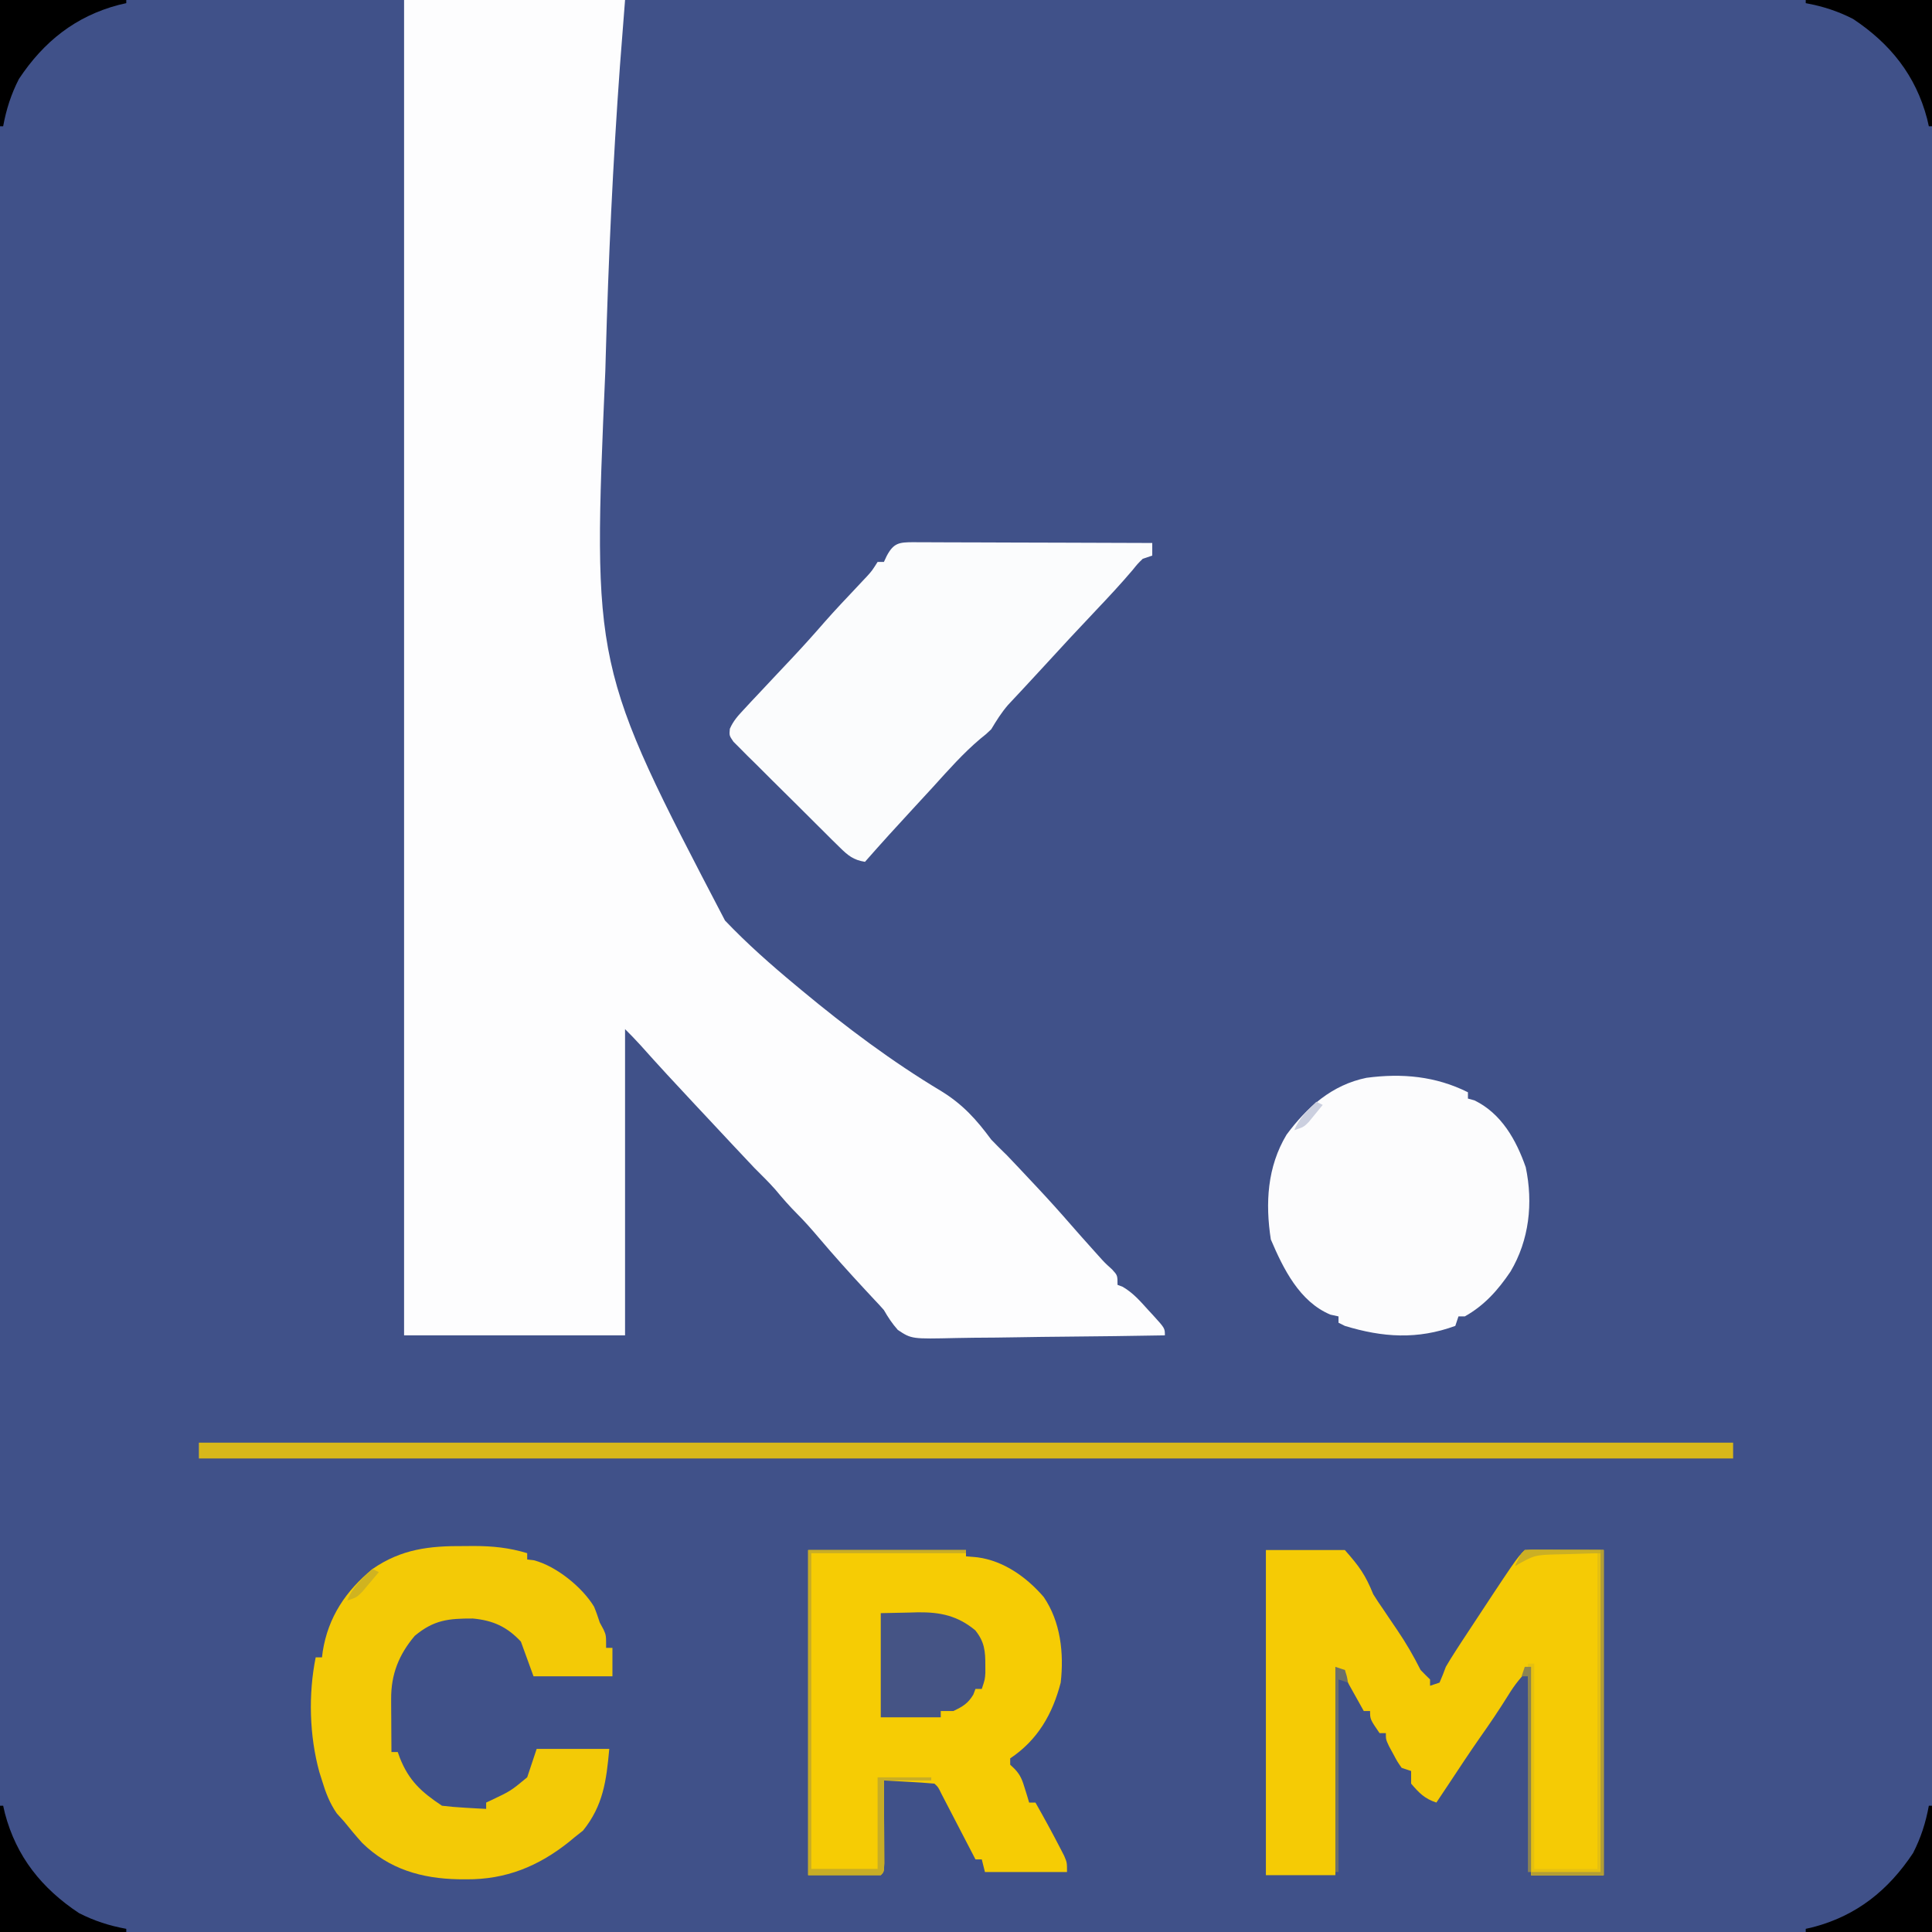 <?xml version="1.0" encoding="UTF-8"?>
<svg version="1.1" xmlns="http://www.w3.org/2000/svg" width="612" height="612">
<rect width="100%" height="100%" fill="#333333" stroke="none"/>
<path d="M0 0 C201.96 0 403.92 0 612 0 C612 201.96 612 403.92 612 612 C410.04 612 208.08 612 0 612 C0 410.04 0 208.08 0 0 Z " fill="#405189" transform="translate(0,0)"/>
<path d="M0 0 C23.1 0 46.2 0 70 0 C69.47 6.831 68.94 13.662 68.394 20.7 C66.151 51.495 64.725 82.312 63.872 113.174 C63.832 114.597 63.792 116.021 63.752 117.444 C59.68 211.188 59.68 211.188 101.659 291.594 C108.677 298.957 116.242 305.633 124.062 312.125 C124.694 312.651 125.325 313.177 125.975 313.719 C140.021 325.384 154.552 336.278 170.225 345.678 C177.002 349.855 181.297 354.63 186 361 C187.635 362.698 189.3 364.367 191 366 C193.48 368.584 195.926 371.199 198.375 373.812 C199.326 374.823 199.326 374.823 200.297 375.854 C204.085 379.893 207.783 383.996 211.415 388.177 C213.483 390.555 215.581 392.905 217.688 395.25 C218.413 396.06 219.139 396.869 219.887 397.703 C221.969 400.026 221.969 400.026 224.27 402.109 C226 404 226 404 226 407 C226.812 407.309 226.812 407.309 227.641 407.625 C230.921 409.537 233.238 412.205 235.75 415 C236.257 415.547 236.763 416.093 237.285 416.656 C241 420.742 241 420.742 241 423 C230.43 423.186 219.86 423.328 209.288 423.414 C204.379 423.456 199.471 423.513 194.562 423.604 C189.822 423.691 185.084 423.738 180.343 423.759 C178.537 423.774 176.732 423.803 174.926 423.846 C160.773 424.171 160.773 424.171 156.402 421.283 C154.624 419.27 153.332 417.322 152 415 C151.007 413.861 149.99 412.741 148.938 411.656 C148.454 411.136 147.971 410.616 147.473 410.081 C146.987 409.559 146.501 409.037 146 408.5 C141.029 403.139 136.148 397.716 131.422 392.137 C129.183 389.496 126.951 386.951 124.5 384.5 C122.052 382.052 119.835 379.505 117.625 376.844 C115.52 374.455 113.253 372.25 111 370 C108.67 367.558 106.366 365.092 104.062 362.625 C103.41 361.927 102.758 361.23 102.085 360.511 C100.728 359.06 99.372 357.608 98.015 356.156 C96.086 354.092 94.155 352.03 92.223 349.969 C86.34 343.686 80.49 337.384 74.77 330.953 C73.231 329.255 71.621 327.621 70 326 C70 358.01 70 390.02 70 423 C46.9 423 23.8 423 0 423 C0 283.41 0 143.82 0 0 Z " fill="#FDFDFE" transform="translate(128,0)"/>
<path d="M0 0 C8.25 0 16.5 0 25 0 C29.687 5.305 31.496 7.857 34 14 C35.015 15.635 36.072 17.245 37.188 18.812 C37.652 19.506 38.116 20.2 38.594 20.914 C39.589 22.391 40.59 23.865 41.594 25.336 C44.389 29.46 46.769 33.539 49 38 C49.982 39.018 50.976 40.025 52 41 C52 41.66 52 42.32 52 43 C52.99 42.67 53.98 42.34 55 42 C55.727 40.359 56.385 38.686 57 37 C57.958 35.35 58.962 33.726 60 32.125 C60.928 30.692 60.928 30.692 61.875 29.23 C79.378 2.622 79.378 2.622 82 0 C90.25 0 98.5 0 107 0 C107 33.99 107 67.98 107 103 C99.41 103 91.82 103 84 103 C84 81.22 84 59.44 84 37 C80.853 40.147 78.939 42.438 76.688 46.125 C73.868 50.654 70.91 55.034 67.828 59.387 C64.463 64.198 61.243 69.106 58 74 C56.668 76.001 55.334 78 54 80 C50.231 78.744 48.574 76.992 46 74 C46 72.68 46 71.36 46 70 C45.01 69.67 44.02 69.34 43 69 C41.613 67.004 41.613 67.004 40.312 64.562 C39.876 63.759 39.439 62.956 38.988 62.129 C38 60 38 60 38 58 C37.34 58 36.68 58 36 58 C33 53.615 33 53.615 33 51 C32.34 51 31.68 51 31 51 C29.995 49.211 28.996 47.419 28 45.625 C27.443 44.627 26.886 43.63 26.312 42.602 C25 40 25 40 25 38 C24.34 38 23.68 38 23 38 C22.67 59.45 22.34 80.9 22 103 C14.74 103 7.48 103 0 103 C0 69.01 0 35.02 0 0 Z " fill="#F5CB05" transform="translate(401,491)"/>
<path d="M0 0 C16.5 0 33 0 50 0 C50 0.66 50 1.32 50 2 C51.196 2.103 52.392 2.206 53.625 2.312 C61.911 3.401 69.224 8.603 74.617 14.883 C79.98 22.72 81.06 32.717 80 42 C77.424 51.96 72.695 60.203 64 66 C64 66.66 64 67.32 64 68 C64.46 68.44 64.92 68.879 65.395 69.332 C67.333 71.346 67.878 73.028 68.688 75.688 C68.939 76.496 69.19 77.304 69.449 78.137 C69.631 78.752 69.813 79.366 70 80 C70.66 80 71.32 80 72 80 C74.693 84.745 77.315 89.523 79.812 94.375 C80.231 95.187 80.65 95.999 81.082 96.836 C82 99 82 99 82 102 C73.42 102 64.84 102 56 102 C55.67 100.68 55.34 99.36 55 98 C54.34 98 53.68 98 53 98 C52.642 97.308 52.283 96.617 51.914 95.905 C50.299 92.79 48.681 89.676 47.062 86.562 C46.499 85.474 45.935 84.385 45.354 83.264 C44.546 81.712 44.546 81.712 43.723 80.129 C43.225 79.171 42.728 78.212 42.215 77.225 C41.186 75.092 41.186 75.092 40 74 C37.308 73.763 34.635 73.578 31.938 73.438 C31.179 73.394 30.42 73.351 29.639 73.307 C27.759 73.2 25.88 73.1 24 73 C24.008 74.31 24.008 74.31 24.016 75.646 C24.033 78.876 24.045 82.106 24.055 85.335 C24.06 86.735 24.067 88.135 24.075 89.534 C24.088 91.542 24.093 93.551 24.098 95.559 C24.106 97.373 24.106 97.373 24.114 99.224 C24 102 24 102 23 103 C15.41 103 7.82 103 0 103 C0 69.01 0 35.02 0 0 Z " fill="#F6CC04" transform="translate(256,491)"/>
<path d="M0 0 C1.125 0.011 1.125 0.011 2.273 0.022 C3.459 0.021 3.459 0.021 4.668 0.021 C7.287 0.022 9.906 0.038 12.525 0.054 C14.338 0.057 16.151 0.06 17.964 0.062 C22.742 0.07 27.519 0.089 32.297 0.112 C37.17 0.132 42.043 0.141 46.915 0.151 C56.481 0.173 66.046 0.207 75.611 0.249 C75.611 1.569 75.611 2.889 75.611 4.249 C74.621 4.579 73.631 4.909 72.611 5.249 C70.989 6.83 70.989 6.83 69.408 8.796 C65.696 13.169 61.809 17.339 57.861 21.499 C52.263 27.421 46.703 33.372 41.216 39.397 C39.355 41.435 37.484 43.46 35.599 45.475 C35.099 46.013 34.6 46.55 34.085 47.103 C32.7 48.59 31.312 50.074 29.923 51.557 C27.803 54.025 26.276 56.471 24.611 59.249 C22.99 60.811 22.99 60.811 21.173 62.249 C15.695 66.876 10.997 72.207 6.193 77.51 C4.108 79.801 2.002 82.072 -0.104 84.343 C-5.271 89.916 -10.373 95.54 -15.389 101.249 C-19.082 100.671 -20.808 99.218 -23.439 96.619 C-24.223 95.851 -25.007 95.083 -25.814 94.292 C-26.65 93.457 -27.485 92.621 -28.346 91.761 C-29.209 90.906 -30.071 90.051 -30.959 89.17 C-32.78 87.361 -34.596 85.548 -36.408 83.731 C-39.194 80.944 -42.001 78.179 -44.809 75.415 C-46.573 73.656 -48.335 71.897 -50.096 70.136 C-50.942 69.306 -51.788 68.477 -52.659 67.623 C-53.427 66.845 -54.195 66.068 -54.986 65.267 C-55.669 64.586 -56.352 63.905 -57.056 63.204 C-58.389 61.249 -58.389 61.249 -58.198 59.124 C-57.113 56.609 -55.636 55.003 -53.764 52.999 C-52.96 52.13 -52.155 51.261 -51.327 50.366 C-50.348 49.326 -49.369 48.287 -48.389 47.249 C-46.504 45.241 -44.62 43.232 -42.735 41.222 C-41.453 39.858 -40.169 38.495 -38.883 37.135 C-35.203 33.234 -31.632 29.261 -28.117 25.213 C-24.784 21.424 -21.305 17.77 -17.844 14.098 C-17.296 13.513 -16.747 12.927 -16.182 12.323 C-15.693 11.803 -15.203 11.283 -14.699 10.748 C-13.178 9.072 -13.178 9.072 -11.389 6.249 C-10.729 6.249 -10.069 6.249 -9.389 6.249 C-8.956 5.321 -8.956 5.321 -8.514 4.374 C-6.298 0.187 -4.557 0.018 0 0 Z " fill="#FBFCFD" transform="translate(289.389,171.751)"/>
<path d="M0 0 C1.562 -0.012 1.562 -0.012 3.156 -0.023 C9.123 -0.008 14.286 0.519 20 2.25 C20 2.91 20 3.57 20 4.25 C20.701 4.332 21.402 4.415 22.125 4.5 C29.189 6.343 37.416 12.986 41.172 19.184 C41.869 20.838 42.442 22.543 43 24.25 C43.588 25.333 43.588 25.333 44.188 26.438 C45 28.25 45 28.25 45 32.25 C45.66 32.25 46.32 32.25 47 32.25 C47 35.22 47 38.19 47 41.25 C38.75 41.25 30.5 41.25 22 41.25 C20.68 37.62 19.36 33.99 18 30.25 C13.585 25.547 9.183 23.547 2.781 22.949 C-4.941 22.922 -9.566 23.388 -15.625 28.438 C-20.67 34.411 -23.143 40.646 -23.098 48.453 C-23.093 49.923 -23.093 49.923 -23.088 51.422 C-23.08 52.438 -23.071 53.453 -23.062 54.5 C-23.058 55.531 -23.053 56.562 -23.049 57.625 C-23.037 60.167 -23.021 62.708 -23 65.25 C-22.34 65.25 -21.68 65.25 -21 65.25 C-20.792 65.83 -20.585 66.41 -20.371 67.008 C-17.464 74.38 -13.475 77.933 -7 82.25 C-4.613 82.545 -2.214 82.743 0.188 82.875 C2.096 82.987 2.096 82.987 4.043 83.102 C5.507 83.175 5.507 83.175 7 83.25 C7 82.59 7 81.93 7 81.25 C7.519 81.008 8.039 80.765 8.574 80.516 C14.77 77.582 14.77 77.582 20 73.25 C20.99 70.28 21.98 67.31 23 64.25 C30.59 64.25 38.18 64.25 46 64.25 C45.082 74.35 44.08 82.178 37.688 90.125 C36.357 91.177 36.357 91.177 35 92.25 C34.425 92.727 33.85 93.204 33.258 93.695 C23.545 101.458 13.207 105.65 0.75 105.562 C-0.09 105.557 -0.929 105.551 -1.795 105.545 C-13.415 105.319 -23.764 102.357 -32.262 94.035 C-34.25 91.826 -36.138 89.566 -38 87.25 C-38.763 86.404 -39.526 85.559 -40.312 84.688 C-42.587 81.402 -43.849 78.039 -45 74.25 C-45.281 73.358 -45.562 72.466 -45.852 71.547 C-49 60.071 -49.359 46.949 -47 35.25 C-46.34 35.25 -45.68 35.25 -45 35.25 C-44.925 34.644 -44.85 34.038 -44.773 33.414 C-43.067 22.538 -37.464 14.198 -29 7.25 C-19.784 0.907 -10.94 -0.081 0 0 Z " fill="#F3CA06" transform="translate(147,489.75)"/>
<path d="M0 0 C0 0.66 0 1.32 0 2 C1.021 2.278 1.021 2.278 2.062 2.562 C10.611 6.746 15.272 15.063 18.312 23.75 C20.695 35.116 19.414 46.821 13.484 56.797 C9.54 62.651 5.194 67.543 -1 71 C-1.66 71 -2.32 71 -3 71 C-3.495 72.485 -3.495 72.485 -4 74 C-16.01 78.402 -26.995 77.666 -39 74 C-39.66 73.67 -40.32 73.34 -41 73 C-41 72.34 -41 71.68 -41 71 C-41.846 70.814 -42.691 70.629 -43.562 70.438 C-53.336 66.351 -58.47 55.94 -62.438 46.625 C-64.222 35.123 -63.572 23.605 -57.457 13.434 C-50.99 4.687 -43.011 -2.372 -32.137 -4.582 C-20.909 -6.078 -10.245 -5.122 0 0 Z " fill="#FCFCFD" transform="translate(465,346)"/>
<path d="M0 0 C160.38 0 320.76 0 486 0 C486 1.65 486 3.3 486 5 C325.62 5 165.24 5 0 5 C0 3.35 0 1.7 0 0 Z " fill="#D8B81A" transform="translate(63,457)"/>
<path d="M0 0 C4.455 -0.093 4.455 -0.093 9 -0.188 C9.919 -0.215 10.838 -0.242 11.785 -0.27 C18.856 -0.341 24.347 0.799 29.938 5.438 C32.856 9.064 33.14 11.991 33.125 16.562 C33.129 17.709 33.129 17.709 33.133 18.879 C33 21 33 21 32 24 C31.34 24 30.68 24 30 24 C29.773 24.598 29.546 25.196 29.312 25.812 C27.621 28.632 25.948 29.596 23 31 C21.68 31 20.36 31 19 31 C19 31.66 19 32.32 19 33 C12.73 33 6.46 33 0 33 C0 22.11 0 11.22 0 0 Z " fill="#455485" transform="translate(279,511)"/>
<path d="M0 0 C0.33 0 0.66 0 1 0 C1 13.2 1 26.4 1 40 C-12.2 40 -25.4 40 -39 40 C-39 39.67 -39 39.34 -39 39 C-38.201 38.816 -37.402 38.631 -36.578 38.441 C-22.864 34.82 -12.828 26.791 -5 15 C-2.506 10.129 -0.987 5.371 0 0 Z " fill="#000000" transform="translate(611,572)"/>
<path d="M0 0 C0.33 0 0.66 0 1 0 C1.184 0.799 1.369 1.598 1.559 2.422 C5.18 16.136 13.209 26.172 25 34 C29.871 36.494 34.629 38.013 40 39 C40 39.33 40 39.66 40 40 C26.8 40 13.6 40 0 40 C0 26.8 0 13.6 0 0 Z " fill="#000000" transform="translate(0,572)"/>
<path d="M0 0 C13.2 0 26.4 0 40 0 C40 13.2 40 26.4 40 40 C39.67 40 39.34 40 39 40 C38.816 39.201 38.631 38.402 38.441 37.578 C34.82 23.864 26.791 13.828 15 6 C10.129 3.506 5.371 1.987 0 1 C0 0.67 0 0.34 0 0 Z " fill="#000000" transform="translate(572,0)"/>
<path d="M0 0 C13.2 0 26.4 0 40 0 C40 0.33 40 0.66 40 1 C38.801 1.277 38.801 1.277 37.578 1.559 C23.864 5.18 13.828 13.209 6 25 C3.506 29.871 1.987 34.629 1 40 C0.67 40 0.34 40 0 40 C0 26.8 0 13.6 0 0 Z " fill="#000000" transform="translate(0,0)"/>
<path d="M0 0 C8.25 0 16.5 0 25 0 C25 33.99 25 67.98 25 103 C17.41 103 9.82 103 2 103 C1.67 80.89 1.34 58.78 1 36 C1.66 36 2.32 36 3 36 C3 57.45 3 78.9 3 101 C9.6 101 16.2 101 23 101 C23 68 23 35 23 1 C4.034 0.243 4.034 0.243 -3 5 C-1.125 1.125 -1.125 1.125 0 0 Z " fill="#E5C011" transform="translate(483,491)"/>
<path d="M0 0 C16.5 0 33 0 50 0 C50 0.33 50 0.66 50 1 C33.83 1 17.66 1 1 1 C1 34 1 67 1 101 C7.93 101 14.86 101 22 101 C22 91.43 22 81.86 22 72 C27.61 72 33.22 72 39 72 C39 72.33 39 72.66 39 73 C34.05 73 29.1 73 24 73 C24.012 75.082 24.023 77.164 24.035 79.309 C24.042 81.317 24.049 83.326 24.055 85.335 C24.06 86.735 24.067 88.135 24.075 89.534 C24.088 91.542 24.093 93.551 24.098 95.559 C24.106 97.373 24.106 97.373 24.114 99.224 C24 102 24 102 23 103 C15.41 103 7.82 103 0 103 C0 69.01 0 35.02 0 0 Z " fill="#C8AD26" transform="translate(256,491)"/>
<path d="M0 0 C8.25 0 16.5 0 25 0 C25 33.99 25 67.98 25 103 C17.41 103 9.82 103 2 103 C2 102.67 2 102.34 2 102 C9.26 102 16.52 102 24 102 C24 68.67 24 35.34 24 1 C4.177 0.156 4.177 0.156 -3 5 C-1.125 1.125 -1.125 1.125 0 0 Z " fill="#B39E35" transform="translate(483,491)"/>
<path d="M0 0 C0.99 0.33 1.98 0.66 3 1 C3.688 3.062 3.688 3.062 4 5 C3.01 4.67 2.02 4.34 1 4 C1 24.13 1 44.26 1 65 C0.67 65 0.34 65 0 65 C0 43.55 0 22.1 0 0 Z " fill="#6C6F69" transform="translate(423,528)"/>
<path d="M0 0 C0.66 0 1.32 0 2 0 C2 21.45 2 42.9 2 65 C1.67 65 1.34 65 1 65 C1 44.54 1 24.08 1 3 C0.34 3 -0.32 3 -1 3 C-0.67 2.01 -0.34 1.02 0 0 Z " fill="#8C8452" transform="translate(483,528)"/>
<path d="M0 0 C1 0.005 2 0.01 3.031 0.016 C4.111 0.019 5.19 0.022 6.302 0.026 C8.007 0.038 8.007 0.038 9.746 0.051 C11.456 0.058 11.456 0.058 13.201 0.065 C16.028 0.077 18.856 0.093 21.683 0.114 C21.683 0.444 21.683 0.774 21.683 1.114 C20.723 1.135 20.723 1.135 19.743 1.158 C16.827 1.232 13.912 1.329 10.996 1.426 C9.485 1.46 9.485 1.46 7.943 1.494 C0.823 1.7 0.823 1.7 -5.317 5.114 C-2.911 0.143 -2.911 0.143 0 0 Z " fill="#CBAF24" transform="translate(485.317,490.886)"/>
<path d="M0 0 C0.66 0.33 1.32 0.66 2 1 C0.903 2.319 -0.203 3.63 -1.312 4.938 C-1.927 5.668 -2.542 6.399 -3.176 7.152 C-5 9 -5 9 -8 10 C-6.349 5.708 -3.262 3.121 0 0 Z " fill="#D0B320" transform="translate(118,497)"/>
<path d="M0 0 C0.66 0.33 1.32 0.66 2 1 C1.07 2.152 0.131 3.297 -0.812 4.438 C-1.596 5.395 -1.596 5.395 -2.395 6.371 C-4 8 -4 8 -7 9 C-5.445 5.183 -2.964 2.808 0 0 Z " fill="#CBCFDF" transform="translate(417,349)"/>
</svg>

